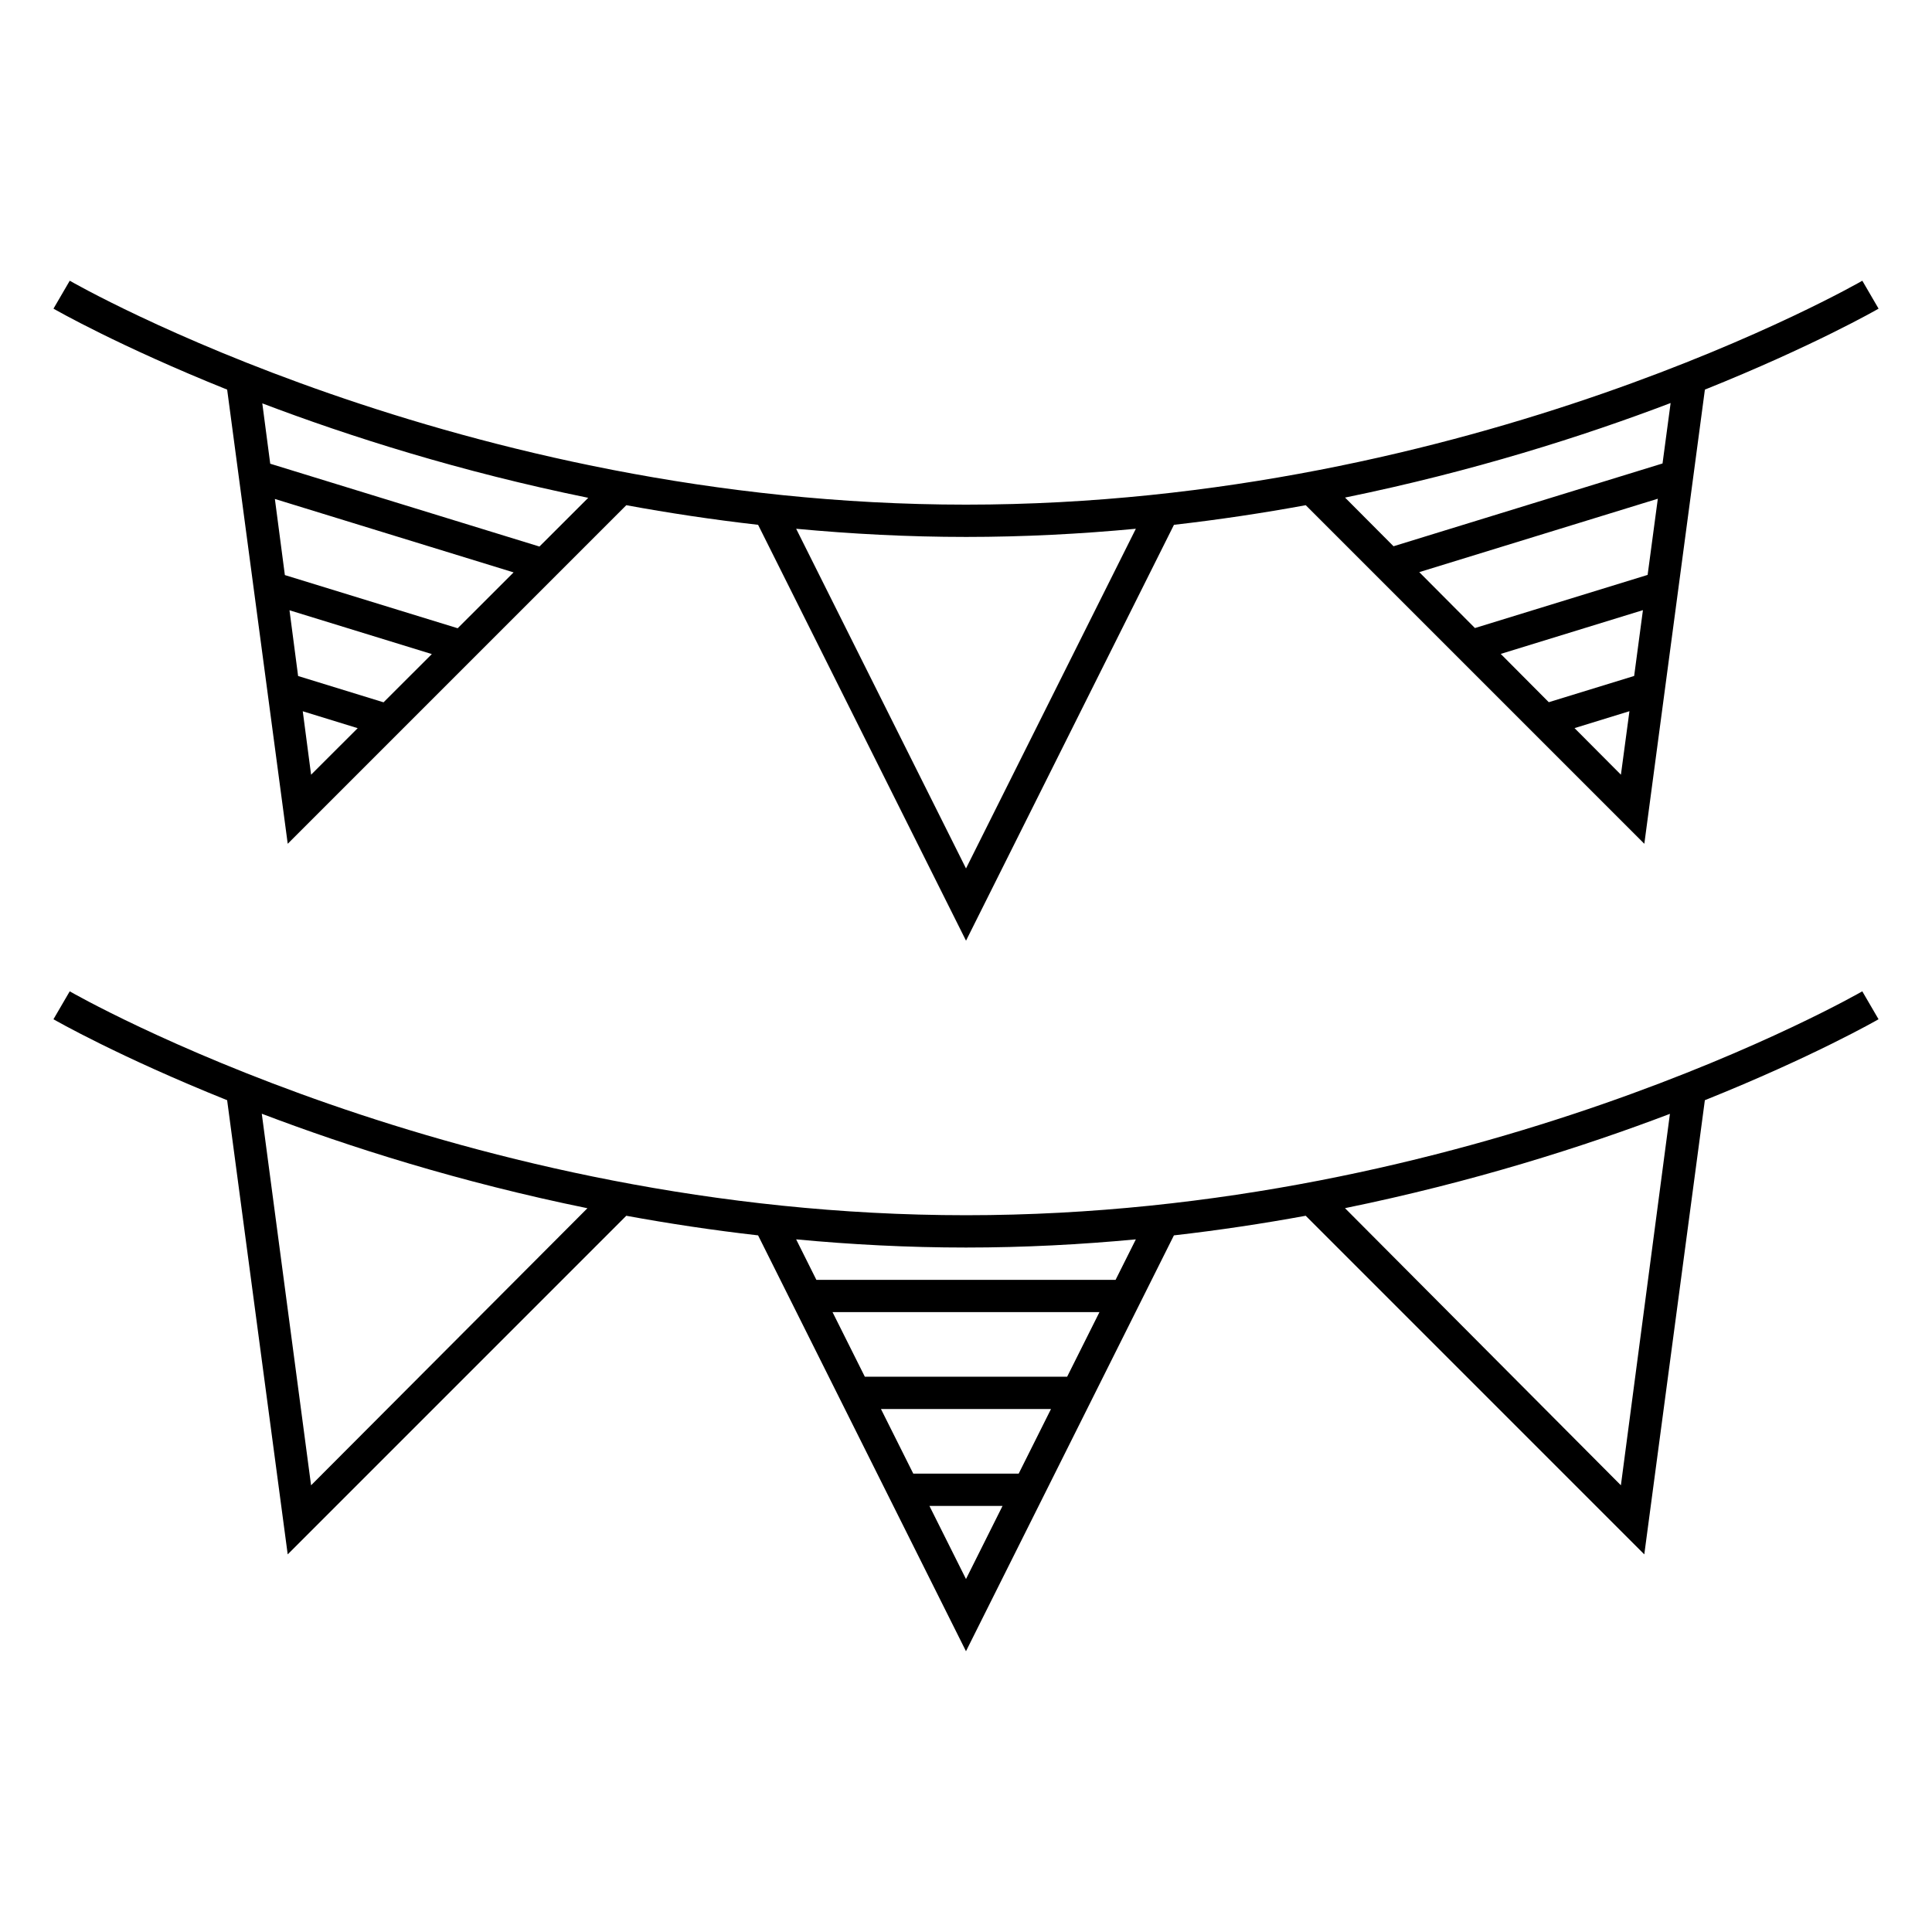 <?xml version="1.0" encoding="UTF-8"?>
<!-- Uploaded to: ICON Repo, www.iconrepo.com, Generator: ICON Repo Mixer Tools -->
<svg fill="#000000" width="800px" height="800px" version="1.1" viewBox="144 144 512 512" xmlns="http://www.w3.org/2000/svg">
 <path d="m220.25 367.61 89.727-89.727c11.215 2.062 22.879 3.824 34.926 5.199l55.102 110.21 55.105-110.21c12.047-1.375 23.703-3.141 34.926-5.199l89.727 89.727 16.051-120.36c28.746-11.539 45.613-21.211 46.027-21.453l-4.309-7.402c-1.031 0.598-103.29 59.34-237.53 59.34-134.13 0-236.5-58.746-237.52-59.34l-4.312 7.402c0.414 0.238 17.285 9.914 46.027 21.457zm353.31-18.305-12.293-12.348 14.551-4.481zm3.508-26.168-22.625 6.953-12.734-12.797 37.684-11.598zm3.57-26.781-45.766 14.082-14.75-14.816 63.219-19.453zm6.094-45.551-2.144 16.02-71.289 21.938-12.848-12.902c33.82-6.91 63.211-16.277 86.281-25.055zm-186.73 35.488c15.457 0 30.477-0.801 45.012-2.168l-45.012 90.023-45.012-90.02c14.535 1.359 29.555 2.164 45.012 2.164zm-173.56 63.012-2.207-16.812 14.555 4.481zm19.199-19.184-22.641-6.969-2.281-17.422 37.719 11.609zm19.648-19.629-45.797-14.09-2.648-20.172 63.262 19.461zm34.598-34.566-12.93 12.914-71.344-21.949-2.102-15.996c23.105 8.777 52.523 18.133 86.375 25.031zm100.11 190.12c-134.13 0-236.5-58.746-237.52-59.332l-4.312 7.398c0.414 0.238 17.285 9.914 46.027 21.453l16.051 120.36 89.727-89.734c11.215 2.055 22.879 3.824 34.926 5.195l55.098 110.21 55.105-110.21c12.047-1.371 23.703-3.141 34.926-5.195l89.727 89.734 16.051-120.36c28.746-11.539 45.613-21.215 46.027-21.453l-4.309-7.402c-1.031 0.59-103.29 59.336-237.53 59.336zm-173.56 71.574-13.062-98.469c23.078 8.777 52.465 18.137 86.297 25.043zm173.56 24.84-9.691-19.375h19.375zm13.965-27.938h-27.938l-8.559-17.113h45.055zm12.84-25.68h-53.613l-8.559-17.113h70.734zm12.84-25.672h-79.297l-5.359-10.727c14.531 1.367 29.547 2.168 45.012 2.168 15.461 0 30.477-0.801 45.012-2.168zm133.91 54.449-73.117-73.445c33.738-6.898 63.07-16.234 86.109-24.992z"/>
</svg>